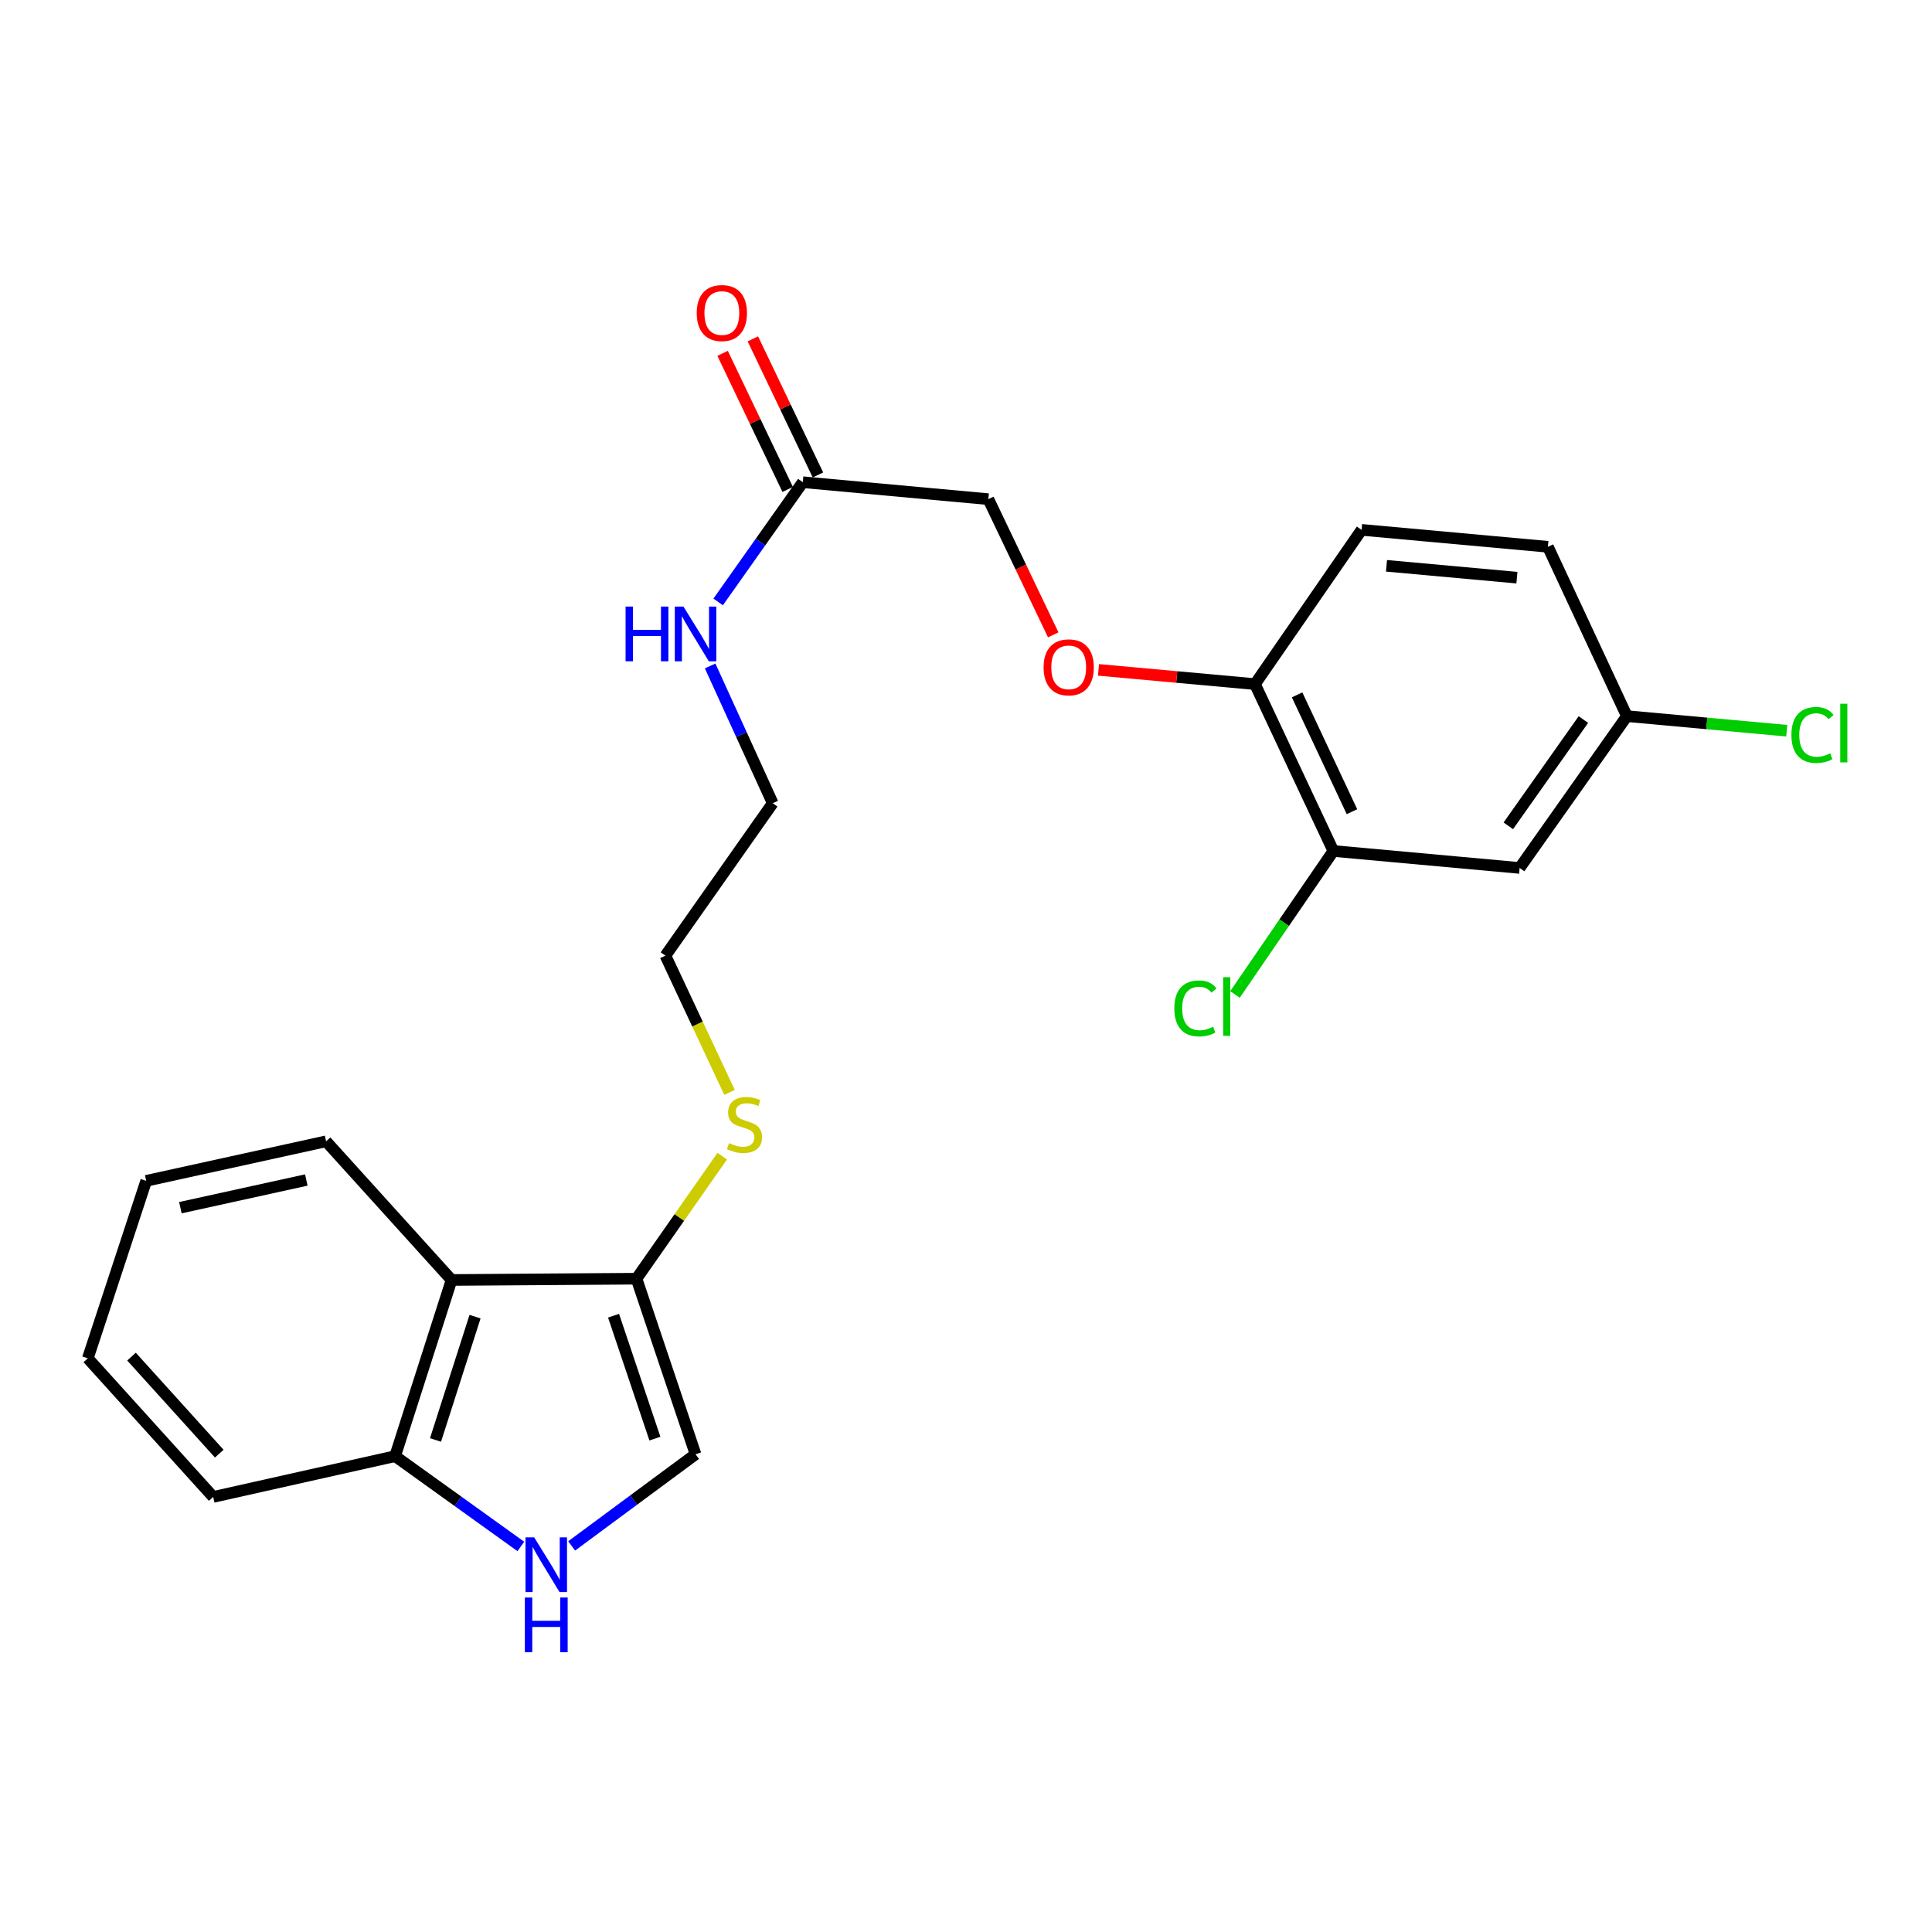 <?xml version='1.0' encoding='iso-8859-1'?>
<svg version='1.1' baseProfile='full'
              xmlns='http://www.w3.org/2000/svg'
                      xmlns:rdkit='http://www.rdkit.org/xml'
                      xmlns:xlink='http://www.w3.org/1999/xlink'
                  xml:space='preserve'
width='1000px' height='1000px' viewBox='0 0 1000 1000'>
<!-- END OF HEADER -->
<rect style='opacity:1.0;fill:#FFFFFF;stroke:none' width='1000' height='1000' x='0' y='0'> </rect>
<path class='bond-2' d='M 295.885,800.161 L 327.95,776.443' style='fill:none;fill-rule:evenodd;stroke:#0000FF;stroke-width:6px;stroke-linecap:butt;stroke-linejoin:miter;stroke-opacity:1' />
<path class='bond-2' d='M 327.95,776.443 L 360.015,752.725' style='fill:none;fill-rule:evenodd;stroke:#000000;stroke-width:6px;stroke-linecap:butt;stroke-linejoin:miter;stroke-opacity:1' />
<path class='bond-4' d='M 269.594,800.443 L 237.05,777.076' style='fill:none;fill-rule:evenodd;stroke:#0000FF;stroke-width:6px;stroke-linecap:butt;stroke-linejoin:miter;stroke-opacity:1' />
<path class='bond-4' d='M 237.05,777.076 L 204.505,753.709' style='fill:none;fill-rule:evenodd;stroke:#000000;stroke-width:6px;stroke-linecap:butt;stroke-linejoin:miter;stroke-opacity:1' />
<path class='bond-0' d='M 329.453,661.85 L 360.015,752.725' style='fill:none;fill-rule:evenodd;stroke:#000000;stroke-width:6px;stroke-linecap:butt;stroke-linejoin:miter;stroke-opacity:1' />
<path class='bond-0' d='M 317.578,681.016 L 338.972,744.629' style='fill:none;fill-rule:evenodd;stroke:#000000;stroke-width:6px;stroke-linecap:butt;stroke-linejoin:miter;stroke-opacity:1' />
<path class='bond-11' d='M 329.453,661.85 L 351.642,630.137' style='fill:none;fill-rule:evenodd;stroke:#000000;stroke-width:6px;stroke-linecap:butt;stroke-linejoin:miter;stroke-opacity:1' />
<path class='bond-11' d='M 351.642,630.137 L 373.83,598.424' style='fill:none;fill-rule:evenodd;stroke:#CCCC00;stroke-width:6px;stroke-linecap:butt;stroke-linejoin:miter;stroke-opacity:1' />
<path class='bond-24' d='M 329.453,661.85 L 233.726,662.515' style='fill:none;fill-rule:evenodd;stroke:#000000;stroke-width:6px;stroke-linecap:butt;stroke-linejoin:miter;stroke-opacity:1' />
<path class='bond-1' d='M 233.726,662.515 L 204.505,753.709' style='fill:none;fill-rule:evenodd;stroke:#000000;stroke-width:6px;stroke-linecap:butt;stroke-linejoin:miter;stroke-opacity:1' />
<path class='bond-1' d='M 245.879,681.493 L 225.424,745.328' style='fill:none;fill-rule:evenodd;stroke:#000000;stroke-width:6px;stroke-linecap:butt;stroke-linejoin:miter;stroke-opacity:1' />
<path class='bond-18' d='M 233.726,662.515 L 168.782,590.742' style='fill:none;fill-rule:evenodd;stroke:#000000;stroke-width:6px;stroke-linecap:butt;stroke-linejoin:miter;stroke-opacity:1' />
<path class='bond-3' d='M 690.145,440.47 L 649.57,354.091' style='fill:none;fill-rule:evenodd;stroke:#000000;stroke-width:6px;stroke-linecap:butt;stroke-linejoin:miter;stroke-opacity:1' />
<path class='bond-3' d='M 699.776,420.13 L 671.373,359.665' style='fill:none;fill-rule:evenodd;stroke:#000000;stroke-width:6px;stroke-linecap:butt;stroke-linejoin:miter;stroke-opacity:1' />
<path class='bond-5' d='M 690.145,440.47 L 786.558,449.249' style='fill:none;fill-rule:evenodd;stroke:#000000;stroke-width:6px;stroke-linecap:butt;stroke-linejoin:miter;stroke-opacity:1' />
<path class='bond-15' d='M 690.145,440.47 L 664.685,477.601' style='fill:none;fill-rule:evenodd;stroke:#000000;stroke-width:6px;stroke-linecap:butt;stroke-linejoin:miter;stroke-opacity:1' />
<path class='bond-15' d='M 664.685,477.601 L 639.225,514.732' style='fill:none;fill-rule:evenodd;stroke:#00CC00;stroke-width:6px;stroke-linecap:butt;stroke-linejoin:miter;stroke-opacity:1' />
<path class='bond-19' d='M 204.505,753.709 L 110.35,774.816' style='fill:none;fill-rule:evenodd;stroke:#000000;stroke-width:6px;stroke-linecap:butt;stroke-linejoin:miter;stroke-opacity:1' />
<path class='bond-26' d='M 786.558,449.249 L 842.076,370.664' style='fill:none;fill-rule:evenodd;stroke:#000000;stroke-width:6px;stroke-linecap:butt;stroke-linejoin:miter;stroke-opacity:1' />
<path class='bond-26' d='M 780.703,427.442 L 819.566,372.432' style='fill:none;fill-rule:evenodd;stroke:#000000;stroke-width:6px;stroke-linecap:butt;stroke-linejoin:miter;stroke-opacity:1' />
<path class='bond-6' d='M 415.533,249.585 L 393.629,280.571' style='fill:none;fill-rule:evenodd;stroke:#000000;stroke-width:6px;stroke-linecap:butt;stroke-linejoin:miter;stroke-opacity:1' />
<path class='bond-6' d='M 393.629,280.571 L 371.724,311.557' style='fill:none;fill-rule:evenodd;stroke:#0000FF;stroke-width:6px;stroke-linecap:butt;stroke-linejoin:miter;stroke-opacity:1' />
<path class='bond-9' d='M 423.366,245.839 L 406.523,210.616' style='fill:none;fill-rule:evenodd;stroke:#000000;stroke-width:6px;stroke-linecap:butt;stroke-linejoin:miter;stroke-opacity:1' />
<path class='bond-9' d='M 406.523,210.616 L 389.679,175.394' style='fill:none;fill-rule:evenodd;stroke:#FF0000;stroke-width:6px;stroke-linecap:butt;stroke-linejoin:miter;stroke-opacity:1' />
<path class='bond-9' d='M 407.701,253.33 L 390.857,218.108' style='fill:none;fill-rule:evenodd;stroke:#000000;stroke-width:6px;stroke-linecap:butt;stroke-linejoin:miter;stroke-opacity:1' />
<path class='bond-9' d='M 390.857,218.108 L 374.013,182.885' style='fill:none;fill-rule:evenodd;stroke:#FF0000;stroke-width:6px;stroke-linecap:butt;stroke-linejoin:miter;stroke-opacity:1' />
<path class='bond-13' d='M 415.533,249.585 L 511.569,258.363' style='fill:none;fill-rule:evenodd;stroke:#000000;stroke-width:6px;stroke-linecap:butt;stroke-linejoin:miter;stroke-opacity:1' />
<path class='bond-7' d='M 649.57,354.091 L 609.074,350.412' style='fill:none;fill-rule:evenodd;stroke:#000000;stroke-width:6px;stroke-linecap:butt;stroke-linejoin:miter;stroke-opacity:1' />
<path class='bond-7' d='M 609.074,350.412 L 568.578,346.732' style='fill:none;fill-rule:evenodd;stroke:#FF0000;stroke-width:6px;stroke-linecap:butt;stroke-linejoin:miter;stroke-opacity:1' />
<path class='bond-10' d='M 649.57,354.091 L 704.751,274.252' style='fill:none;fill-rule:evenodd;stroke:#000000;stroke-width:6px;stroke-linecap:butt;stroke-linejoin:miter;stroke-opacity:1' />
<path class='bond-8' d='M 545.157,328.601 L 528.363,293.482' style='fill:none;fill-rule:evenodd;stroke:#FF0000;stroke-width:6px;stroke-linecap:butt;stroke-linejoin:miter;stroke-opacity:1' />
<path class='bond-8' d='M 528.363,293.482 L 511.569,258.363' style='fill:none;fill-rule:evenodd;stroke:#000000;stroke-width:6px;stroke-linecap:butt;stroke-linejoin:miter;stroke-opacity:1' />
<path class='bond-16' d='M 704.751,274.252 L 801.192,283.021' style='fill:none;fill-rule:evenodd;stroke:#000000;stroke-width:6px;stroke-linecap:butt;stroke-linejoin:miter;stroke-opacity:1' />
<path class='bond-16' d='M 717.645,292.861 L 785.153,298.999' style='fill:none;fill-rule:evenodd;stroke:#000000;stroke-width:6px;stroke-linecap:butt;stroke-linejoin:miter;stroke-opacity:1' />
<path class='bond-21' d='M 377.601,565.432 L 361.013,530.035' style='fill:none;fill-rule:evenodd;stroke:#CCCC00;stroke-width:6px;stroke-linecap:butt;stroke-linejoin:miter;stroke-opacity:1' />
<path class='bond-21' d='M 361.013,530.035 L 344.425,494.638' style='fill:none;fill-rule:evenodd;stroke:#000000;stroke-width:6px;stroke-linecap:butt;stroke-linejoin:miter;stroke-opacity:1' />
<path class='bond-12' d='M 842.076,370.664 L 801.192,283.021' style='fill:none;fill-rule:evenodd;stroke:#000000;stroke-width:6px;stroke-linecap:butt;stroke-linejoin:miter;stroke-opacity:1' />
<path class='bond-17' d='M 842.076,370.664 L 883.447,374.44' style='fill:none;fill-rule:evenodd;stroke:#000000;stroke-width:6px;stroke-linecap:butt;stroke-linejoin:miter;stroke-opacity:1' />
<path class='bond-17' d='M 883.447,374.44 L 924.819,378.217' style='fill:none;fill-rule:evenodd;stroke:#00CC00;stroke-width:6px;stroke-linecap:butt;stroke-linejoin:miter;stroke-opacity:1' />
<path class='bond-14' d='M 367.566,344.688 L 383.76,380.217' style='fill:none;fill-rule:evenodd;stroke:#0000FF;stroke-width:6px;stroke-linecap:butt;stroke-linejoin:miter;stroke-opacity:1' />
<path class='bond-14' d='M 383.76,380.217 L 399.953,415.745' style='fill:none;fill-rule:evenodd;stroke:#000000;stroke-width:6px;stroke-linecap:butt;stroke-linejoin:miter;stroke-opacity:1' />
<path class='bond-25' d='M 168.782,590.742 L 75.669,611.203' style='fill:none;fill-rule:evenodd;stroke:#000000;stroke-width:6px;stroke-linecap:butt;stroke-linejoin:miter;stroke-opacity:1' />
<path class='bond-25' d='M 158.542,610.771 L 93.363,625.094' style='fill:none;fill-rule:evenodd;stroke:#000000;stroke-width:6px;stroke-linecap:butt;stroke-linejoin:miter;stroke-opacity:1' />
<path class='bond-23' d='M 110.35,774.816 L 45.455,703.062' style='fill:none;fill-rule:evenodd;stroke:#000000;stroke-width:6px;stroke-linecap:butt;stroke-linejoin:miter;stroke-opacity:1' />
<path class='bond-23' d='M 113.494,752.406 L 68.068,702.177' style='fill:none;fill-rule:evenodd;stroke:#000000;stroke-width:6px;stroke-linecap:butt;stroke-linejoin:miter;stroke-opacity:1' />
<path class='bond-20' d='M 399.953,415.745 L 344.425,494.638' style='fill:none;fill-rule:evenodd;stroke:#000000;stroke-width:6px;stroke-linecap:butt;stroke-linejoin:miter;stroke-opacity:1' />
<path class='bond-22' d='M 75.669,611.203 L 45.455,703.062' style='fill:none;fill-rule:evenodd;stroke:#000000;stroke-width:6px;stroke-linecap:butt;stroke-linejoin:miter;stroke-opacity:1' />
<path  class='atom-0' d='M 276.482 795.723
L 285.762 810.723
Q 286.682 812.203, 288.162 814.883
Q 289.642 817.563, 289.722 817.723
L 289.722 795.723
L 293.482 795.723
L 293.482 824.043
L 289.602 824.043
L 279.642 807.643
Q 278.482 805.723, 277.242 803.523
Q 276.042 801.323, 275.682 800.643
L 275.682 824.043
L 272.002 824.043
L 272.002 795.723
L 276.482 795.723
' fill='#0000FF'/>
<path  class='atom-0' d='M 271.662 826.875
L 275.502 826.875
L 275.502 838.915
L 289.982 838.915
L 289.982 826.875
L 293.822 826.875
L 293.822 855.195
L 289.982 855.195
L 289.982 842.115
L 275.502 842.115
L 275.502 855.195
L 271.662 855.195
L 271.662 826.875
' fill='#0000FF'/>
<path  class='atom-9' d='M 540.158 345.411
Q 540.158 338.611, 543.518 334.811
Q 546.878 331.011, 553.158 331.011
Q 559.438 331.011, 562.798 334.811
Q 566.158 338.611, 566.158 345.411
Q 566.158 352.291, 562.758 356.211
Q 559.358 360.091, 553.158 360.091
Q 546.918 360.091, 543.518 356.211
Q 540.158 352.331, 540.158 345.411
M 553.158 356.891
Q 557.478 356.891, 559.798 354.011
Q 562.158 351.091, 562.158 345.411
Q 562.158 339.851, 559.798 337.051
Q 557.478 334.211, 553.158 334.211
Q 548.838 334.211, 546.478 337.011
Q 544.158 339.811, 544.158 345.411
Q 544.158 351.131, 546.478 354.011
Q 548.838 356.891, 553.158 356.891
' fill='#FF0000'/>
<path  class='atom-10' d='M 360.627 162.031
Q 360.627 155.231, 363.987 151.431
Q 367.347 147.631, 373.627 147.631
Q 379.907 147.631, 383.267 151.431
Q 386.627 155.231, 386.627 162.031
Q 386.627 168.911, 383.227 172.831
Q 379.827 176.711, 373.627 176.711
Q 367.387 176.711, 363.987 172.831
Q 360.627 168.951, 360.627 162.031
M 373.627 173.511
Q 377.947 173.511, 380.267 170.631
Q 382.627 167.711, 382.627 162.031
Q 382.627 156.471, 380.267 153.671
Q 377.947 150.831, 373.627 150.831
Q 369.307 150.831, 366.947 153.631
Q 364.627 156.431, 364.627 162.031
Q 364.627 167.751, 366.947 170.631
Q 369.307 173.511, 373.627 173.511
' fill='#FF0000'/>
<path  class='atom-12' d='M 377.348 591.683
Q 377.668 591.803, 378.988 592.363
Q 380.308 592.923, 381.748 593.283
Q 383.228 593.603, 384.668 593.603
Q 387.348 593.603, 388.908 592.323
Q 390.468 591.003, 390.468 588.723
Q 390.468 587.163, 389.668 586.203
Q 388.908 585.243, 387.708 584.723
Q 386.508 584.203, 384.508 583.603
Q 381.988 582.843, 380.468 582.123
Q 378.988 581.403, 377.908 579.883
Q 376.868 578.363, 376.868 575.803
Q 376.868 572.243, 379.268 570.043
Q 381.708 567.843, 386.508 567.843
Q 389.788 567.843, 393.508 569.403
L 392.588 572.483
Q 389.188 571.083, 386.628 571.083
Q 383.868 571.083, 382.348 572.243
Q 380.828 573.363, 380.868 575.323
Q 380.868 576.843, 381.628 577.763
Q 382.428 578.683, 383.548 579.203
Q 384.708 579.723, 386.628 580.323
Q 389.188 581.123, 390.708 581.923
Q 392.228 582.723, 393.308 584.363
Q 394.428 585.963, 394.428 588.723
Q 394.428 592.643, 391.788 594.763
Q 389.188 596.843, 384.828 596.843
Q 382.308 596.843, 380.388 596.283
Q 378.508 595.763, 376.268 594.843
L 377.348 591.683
' fill='#CCCC00'/>
<path  class='atom-15' d='M 323.795 313.961
L 327.635 313.961
L 327.635 326.001
L 342.115 326.001
L 342.115 313.961
L 345.955 313.961
L 345.955 342.281
L 342.115 342.281
L 342.115 329.201
L 327.635 329.201
L 327.635 342.281
L 323.795 342.281
L 323.795 313.961
' fill='#0000FF'/>
<path  class='atom-15' d='M 353.755 313.961
L 363.035 328.961
Q 363.955 330.441, 365.435 333.121
Q 366.915 335.801, 366.995 335.961
L 366.995 313.961
L 370.755 313.961
L 370.755 342.281
L 366.875 342.281
L 356.915 325.881
Q 355.755 323.961, 354.515 321.761
Q 353.315 319.561, 352.955 318.881
L 352.955 342.281
L 349.275 342.281
L 349.275 313.961
L 353.755 313.961
' fill='#0000FF'/>
<path  class='atom-16' d='M 607.825 521.954
Q 607.825 514.914, 611.105 511.234
Q 614.425 507.514, 620.705 507.514
Q 626.545 507.514, 629.665 511.634
L 627.025 513.794
Q 624.745 510.794, 620.705 510.794
Q 616.425 510.794, 614.145 513.674
Q 611.905 516.514, 611.905 521.954
Q 611.905 527.554, 614.225 530.434
Q 616.585 533.314, 621.145 533.314
Q 624.265 533.314, 627.905 531.434
L 629.025 534.434
Q 627.545 535.394, 625.305 535.954
Q 623.065 536.514, 620.585 536.514
Q 614.425 536.514, 611.105 532.754
Q 607.825 528.994, 607.825 521.954
' fill='#00CC00'/>
<path  class='atom-16' d='M 633.105 505.794
L 636.785 505.794
L 636.785 536.154
L 633.105 536.154
L 633.105 505.794
' fill='#00CC00'/>
<path  class='atom-18' d='M 927.231 380.413
Q 927.231 373.373, 930.511 369.693
Q 933.831 365.973, 940.111 365.973
Q 945.951 365.973, 949.071 370.093
L 946.431 372.253
Q 944.151 369.253, 940.111 369.253
Q 935.831 369.253, 933.551 372.133
Q 931.311 374.973, 931.311 380.413
Q 931.311 386.013, 933.631 388.893
Q 935.991 391.773, 940.551 391.773
Q 943.671 391.773, 947.311 389.893
L 948.431 392.893
Q 946.951 393.853, 944.711 394.413
Q 942.471 394.973, 939.991 394.973
Q 933.831 394.973, 930.511 391.213
Q 927.231 387.453, 927.231 380.413
' fill='#00CC00'/>
<path  class='atom-18' d='M 952.511 364.253
L 956.191 364.253
L 956.191 394.613
L 952.511 394.613
L 952.511 364.253
' fill='#00CC00'/>
</svg>
